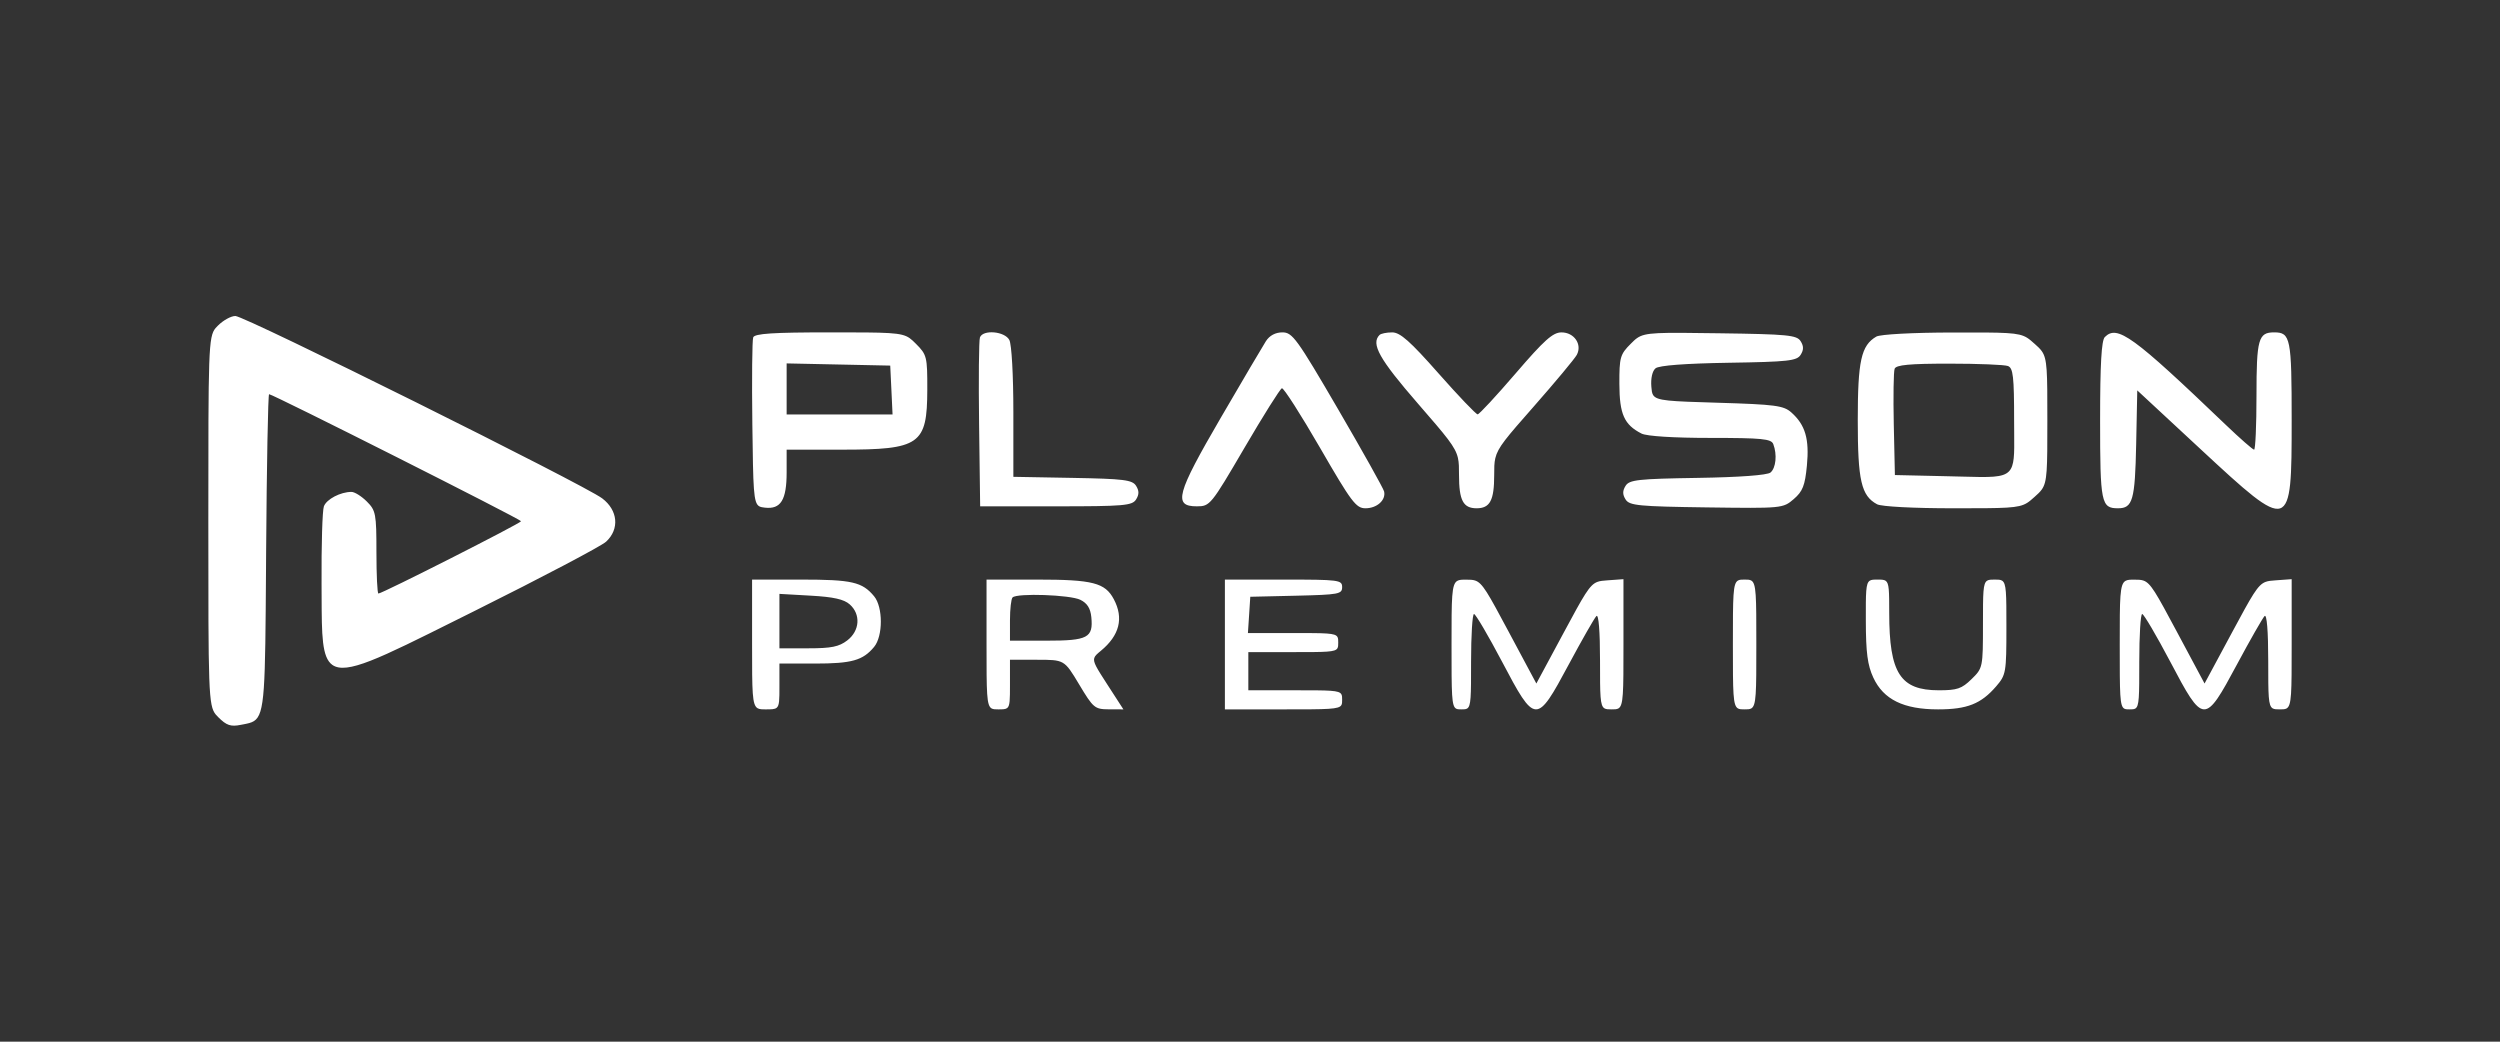 <svg width="96" height="40" viewBox="0 0 96 40" fill="none" xmlns="http://www.w3.org/2000/svg">
<rect x="0" y="0" width="96" height="40" fill="#333333" stroke="none"/>
<path fill-rule="evenodd" clip-rule="evenodd" d="M8 20.015C8 13.494 8 12.925 8.28 12.596C8.307 12.564 8.336 12.535 8.369 12.503C8.571 12.3 8.872 12.134 9.038 12.134C9.4 12.134 22.427 18.61 23.124 19.137C23.731 19.595 23.796 20.318 23.274 20.801C23.088 20.973 20.817 22.169 18.227 23.459L17.514 23.814C14.565 25.287 13.304 25.917 12.762 25.532C12.357 25.245 12.355 24.391 12.35 22.899C12.349 22.745 12.348 22.585 12.348 22.417C12.339 20.931 12.379 19.592 12.438 19.441C12.544 19.167 13.076 18.889 13.496 18.889C13.618 18.889 13.884 19.055 14.086 19.258C14.431 19.602 14.455 19.729 14.455 21.209C14.455 22.08 14.489 22.792 14.531 22.792C14.677 22.792 20.009 20.089 20.009 20.015C20.009 19.943 10.475 15.137 10.333 15.137C10.293 15.137 10.242 17.87 10.219 21.211L10.215 21.875C10.183 26.49 10.177 27.421 9.752 27.69C9.644 27.758 9.51 27.784 9.342 27.816L9.246 27.834C8.861 27.912 8.697 27.856 8.385 27.544C8.35 27.51 8.319 27.478 8.29 27.444C8 27.101 8 26.513 8 20.015ZM28.923 12.955C28.883 13.06 28.868 14.563 28.89 16.295C28.923 18.803 28.929 19.313 29.155 19.442C29.212 19.475 29.284 19.483 29.374 19.494C29.983 19.563 30.207 19.199 30.207 18.139V17.267H32.318C35.329 17.267 35.602 17.075 35.608 14.966C35.611 13.7 35.592 13.621 35.172 13.202C35.082 13.112 35.01 13.04 34.928 12.983C34.612 12.763 34.143 12.763 31.865 12.763C29.678 12.763 28.979 12.809 28.923 12.955ZM37.63 12.955C37.589 13.06 37.575 14.563 37.597 16.295L37.638 19.443H40.548C43.157 19.443 43.476 19.416 43.625 19.18C43.745 18.989 43.746 18.846 43.625 18.655C43.481 18.427 43.16 18.387 41.186 18.351L38.913 18.31V15.827C38.913 14.402 38.847 13.22 38.758 13.054C38.58 12.72 37.748 12.648 37.63 12.955ZM48.611 13.101C48.492 13.287 47.71 14.614 46.873 16.051C45.173 18.972 45.045 19.443 45.958 19.443C46.463 19.443 46.498 19.4 47.788 17.195C48.511 15.958 49.158 14.929 49.225 14.909C49.291 14.888 49.95 15.917 50.689 17.195C51.895 19.282 52.072 19.518 52.434 19.518C52.877 19.518 53.227 19.201 53.149 18.87C53.121 18.754 52.326 17.332 51.381 15.711C49.8 12.999 49.629 12.763 49.245 12.763C48.977 12.763 48.751 12.884 48.611 13.101ZM52.974 12.863C52.635 13.202 52.963 13.787 54.45 15.5L54.451 15.501C55.557 16.776 55.887 17.155 55.985 17.587C56.026 17.77 56.026 17.963 56.026 18.237C56.026 19.215 56.186 19.518 56.702 19.518C57.216 19.518 57.377 19.214 57.377 18.248C57.377 17.97 57.377 17.777 57.42 17.595C57.518 17.177 57.839 16.813 58.892 15.615L58.893 15.614C59.726 14.666 60.472 13.772 60.549 13.627C60.764 13.226 60.449 12.763 59.961 12.764C59.63 12.764 59.3 13.059 58.203 14.336C57.46 15.2 56.803 15.909 56.742 15.911C56.682 15.914 56.007 15.207 55.241 14.34C54.151 13.105 53.766 12.764 53.462 12.764C53.249 12.763 53.029 12.808 52.974 12.863ZM62.623 13.199C62.213 13.608 62.181 13.721 62.184 14.741C62.188 15.905 62.367 16.308 63.034 16.649C63.234 16.751 64.269 16.816 65.683 16.816C67.66 16.816 68.016 16.851 68.094 17.054C68.247 17.453 68.196 17.971 67.987 18.145C67.864 18.247 66.795 18.326 65.188 18.351C62.903 18.387 62.568 18.424 62.423 18.655C62.302 18.846 62.302 18.989 62.423 19.18C62.57 19.414 62.918 19.448 65.525 19.484C68.433 19.524 68.466 19.521 68.879 19.166C69.225 18.868 69.311 18.647 69.385 17.88C69.483 16.858 69.325 16.318 68.791 15.841C68.492 15.573 68.181 15.532 65.956 15.465C64.098 15.409 63.621 15.395 63.48 15.17C63.432 15.093 63.423 14.99 63.412 14.852C63.385 14.529 63.449 14.245 63.573 14.143C63.705 14.033 64.712 13.957 66.379 13.93C68.664 13.894 68.999 13.857 69.144 13.626C69.265 13.435 69.265 13.292 69.144 13.101C68.997 12.868 68.648 12.834 66.022 12.798C63.666 12.765 63.187 12.758 62.866 12.981C62.784 13.037 62.713 13.109 62.623 13.199ZM72.051 12.925C71.468 13.265 71.338 13.854 71.338 16.141C71.338 18.456 71.472 19.038 72.08 19.364C72.246 19.453 73.483 19.518 75.003 19.518C77.047 19.518 77.505 19.518 77.837 19.314C77.933 19.255 78.018 19.178 78.128 19.08C78.245 18.975 78.335 18.895 78.402 18.8C78.618 18.499 78.618 18.043 78.618 16.141C78.618 14.239 78.618 13.783 78.402 13.481C78.335 13.386 78.245 13.306 78.128 13.201L78.127 13.201C78.018 13.104 77.934 13.028 77.839 12.969C77.506 12.764 77.045 12.764 74.975 12.768C73.448 12.771 72.201 12.838 72.051 12.925ZM80.825 12.943C80.696 13.072 80.644 13.994 80.644 16.141C80.644 19.318 80.685 19.518 81.332 19.518C81.897 19.518 81.985 19.209 82.029 17.057L82.071 14.991L84.51 17.255C87.973 20.468 88 20.459 88 16.141C88 12.974 87.958 12.763 87.325 12.763C86.721 12.763 86.649 13.021 86.649 15.195C86.649 16.334 86.608 17.267 86.557 17.267C86.507 17.267 86.017 16.837 85.469 16.313C81.894 12.891 81.305 12.463 80.825 12.943ZM34.23 14.977L34.274 15.916H32.241H30.207V14.935V13.955L32.196 13.997L34.185 14.039L34.23 14.977ZM77.105 14.055C77.305 14.132 77.342 14.462 77.342 16.154C77.342 16.338 77.344 16.506 77.345 16.66C77.352 17.458 77.355 17.881 77.145 18.1C76.909 18.346 76.402 18.331 75.323 18.301C75.137 18.296 74.935 18.291 74.715 18.286L72.764 18.242L72.721 16.299C72.698 15.23 72.713 14.267 72.754 14.16C72.811 14.012 73.328 13.964 74.848 13.964C75.959 13.964 76.974 14.005 77.105 14.055ZM29.091 27.196C28.88 27.07 28.88 26.588 28.88 24.748V22.256H30.765C32.715 22.256 33.11 22.347 33.566 22.897C33.91 23.312 33.91 24.426 33.566 24.841C33.133 25.362 32.711 25.481 31.291 25.481H29.93V26.361C29.93 26.875 29.93 27.089 29.825 27.177C29.75 27.24 29.623 27.24 29.405 27.24C29.268 27.24 29.166 27.24 29.091 27.196ZM38.079 27.205C37.883 27.094 37.883 26.637 37.883 24.748V22.256H39.827C41.962 22.256 42.436 22.378 42.771 23.011C43.157 23.739 42.99 24.399 42.273 24.991C42.136 25.104 42.047 25.177 42.02 25.268C41.97 25.431 42.114 25.654 42.514 26.274L43.139 27.24L42.574 27.238C42.039 27.235 41.98 27.186 41.441 26.285C41.15 25.799 41.008 25.561 40.798 25.445C40.598 25.335 40.337 25.335 39.828 25.335H38.783V26.288C38.783 26.881 38.783 27.104 38.675 27.189C38.609 27.24 38.503 27.24 38.333 27.24C38.224 27.24 38.141 27.24 38.079 27.205ZM47.036 27.24V24.748V22.256H49.287C51.425 22.256 51.538 22.271 51.538 22.545C51.538 22.813 51.414 22.836 49.774 22.875L48.011 22.916L47.966 23.612L47.92 24.309H49.654C50.933 24.309 51.269 24.309 51.356 24.456C51.388 24.508 51.388 24.579 51.388 24.675C51.388 24.771 51.388 24.842 51.356 24.895C51.269 25.041 50.935 25.041 49.662 25.041H47.936V25.774V26.507H49.737C51.075 26.507 51.419 26.507 51.507 26.658C51.538 26.71 51.538 26.78 51.538 26.874C51.538 26.958 51.538 27.023 51.51 27.073C51.419 27.24 51.02 27.24 49.287 27.24H47.036ZM55.917 27.213C55.739 27.119 55.739 26.691 55.739 24.748C55.739 22.931 55.739 22.439 55.957 22.307C56.038 22.258 56.149 22.258 56.302 22.259C56.441 22.26 56.546 22.26 56.641 22.291C56.93 22.384 57.128 22.756 57.93 24.254L58.996 26.247L60.05 24.288C60.83 22.84 61.033 22.462 61.336 22.346C61.443 22.305 61.562 22.297 61.723 22.285L62.341 22.24V24.74C62.341 26.636 62.341 27.094 62.145 27.205C62.082 27.24 62 27.24 61.891 27.24C61.765 27.24 61.675 27.24 61.609 27.2C61.441 27.095 61.441 26.72 61.441 25.379C61.441 24.233 61.387 23.571 61.302 23.656C61.225 23.733 60.747 24.571 60.239 25.518C58.998 27.832 58.955 27.83 57.679 25.41C57.148 24.404 56.664 23.579 56.602 23.578C56.54 23.577 56.489 24.4 56.489 25.408C56.489 26.768 56.489 27.119 56.336 27.209C56.282 27.24 56.211 27.24 56.114 27.24C56.032 27.24 55.967 27.24 55.917 27.213ZM66.739 27.205C66.543 27.094 66.543 26.637 66.543 24.748C66.543 22.86 66.543 22.403 66.739 22.292C66.801 22.256 66.884 22.256 66.993 22.256C67.102 22.256 67.184 22.256 67.247 22.292C67.443 22.403 67.443 22.86 67.443 24.748C67.443 26.637 67.443 27.094 67.247 27.205C67.184 27.24 67.102 27.24 66.993 27.24C66.884 27.24 66.801 27.24 66.739 27.205ZM71.936 26.022C71.713 25.542 71.65 25.063 71.648 23.832C71.645 22.733 71.645 22.401 71.797 22.3C71.863 22.256 71.958 22.256 72.094 22.256C72.244 22.256 72.344 22.256 72.41 22.303C72.545 22.398 72.545 22.683 72.546 23.539C72.547 25.851 72.969 26.507 74.452 26.507C75.154 26.507 75.33 26.448 75.707 26.079C76.141 25.655 76.146 25.634 76.146 23.953C76.146 22.752 76.146 22.401 76.305 22.299C76.371 22.256 76.465 22.256 76.596 22.256C76.723 22.256 76.815 22.256 76.88 22.297C77.046 22.402 77.046 22.771 77.046 24.078C77.046 25.828 77.031 25.916 76.653 26.355C76.073 27.029 75.539 27.24 74.422 27.24C73.098 27.24 72.327 26.862 71.936 26.022ZM81.575 27.213C81.398 27.119 81.398 26.691 81.398 24.748C81.398 22.931 81.398 22.439 81.616 22.307C81.697 22.258 81.808 22.258 81.96 22.259C82.1 22.26 82.205 22.26 82.3 22.291C82.588 22.384 82.787 22.756 83.589 24.254L84.655 26.247L85.709 24.288C86.489 22.84 86.692 22.462 86.995 22.346C87.101 22.305 87.22 22.297 87.381 22.285L88 22.24V24.74C88 26.636 88 27.094 87.804 27.205C87.741 27.24 87.658 27.24 87.55 27.24C87.424 27.24 87.333 27.24 87.268 27.2C87.1 27.095 87.1 26.72 87.1 25.379C87.1 24.233 87.046 23.571 86.96 23.656C86.884 23.733 86.406 24.571 85.898 25.518C84.656 27.832 84.613 27.83 83.338 25.41C82.807 24.404 82.322 23.579 82.26 23.578C82.198 23.577 82.148 24.4 82.148 25.408C82.148 26.768 82.148 27.119 81.995 27.209C81.941 27.24 81.87 27.24 81.773 27.24C81.69 27.24 81.626 27.24 81.575 27.213ZM32.536 24.591C33.018 24.221 33.06 23.589 32.629 23.208C32.408 23.012 32.006 22.922 31.129 22.873L29.93 22.805V23.85V24.895H31.035C31.926 24.895 32.217 24.836 32.536 24.591ZM41.907 23.698C41.873 23.358 41.749 23.162 41.484 23.032C41.095 22.84 39.059 22.769 38.883 22.941C38.828 22.994 38.783 23.39 38.783 23.82V24.602H40.191C41.774 24.602 41.985 24.49 41.907 23.698Z" fill="white"/>
</svg>

